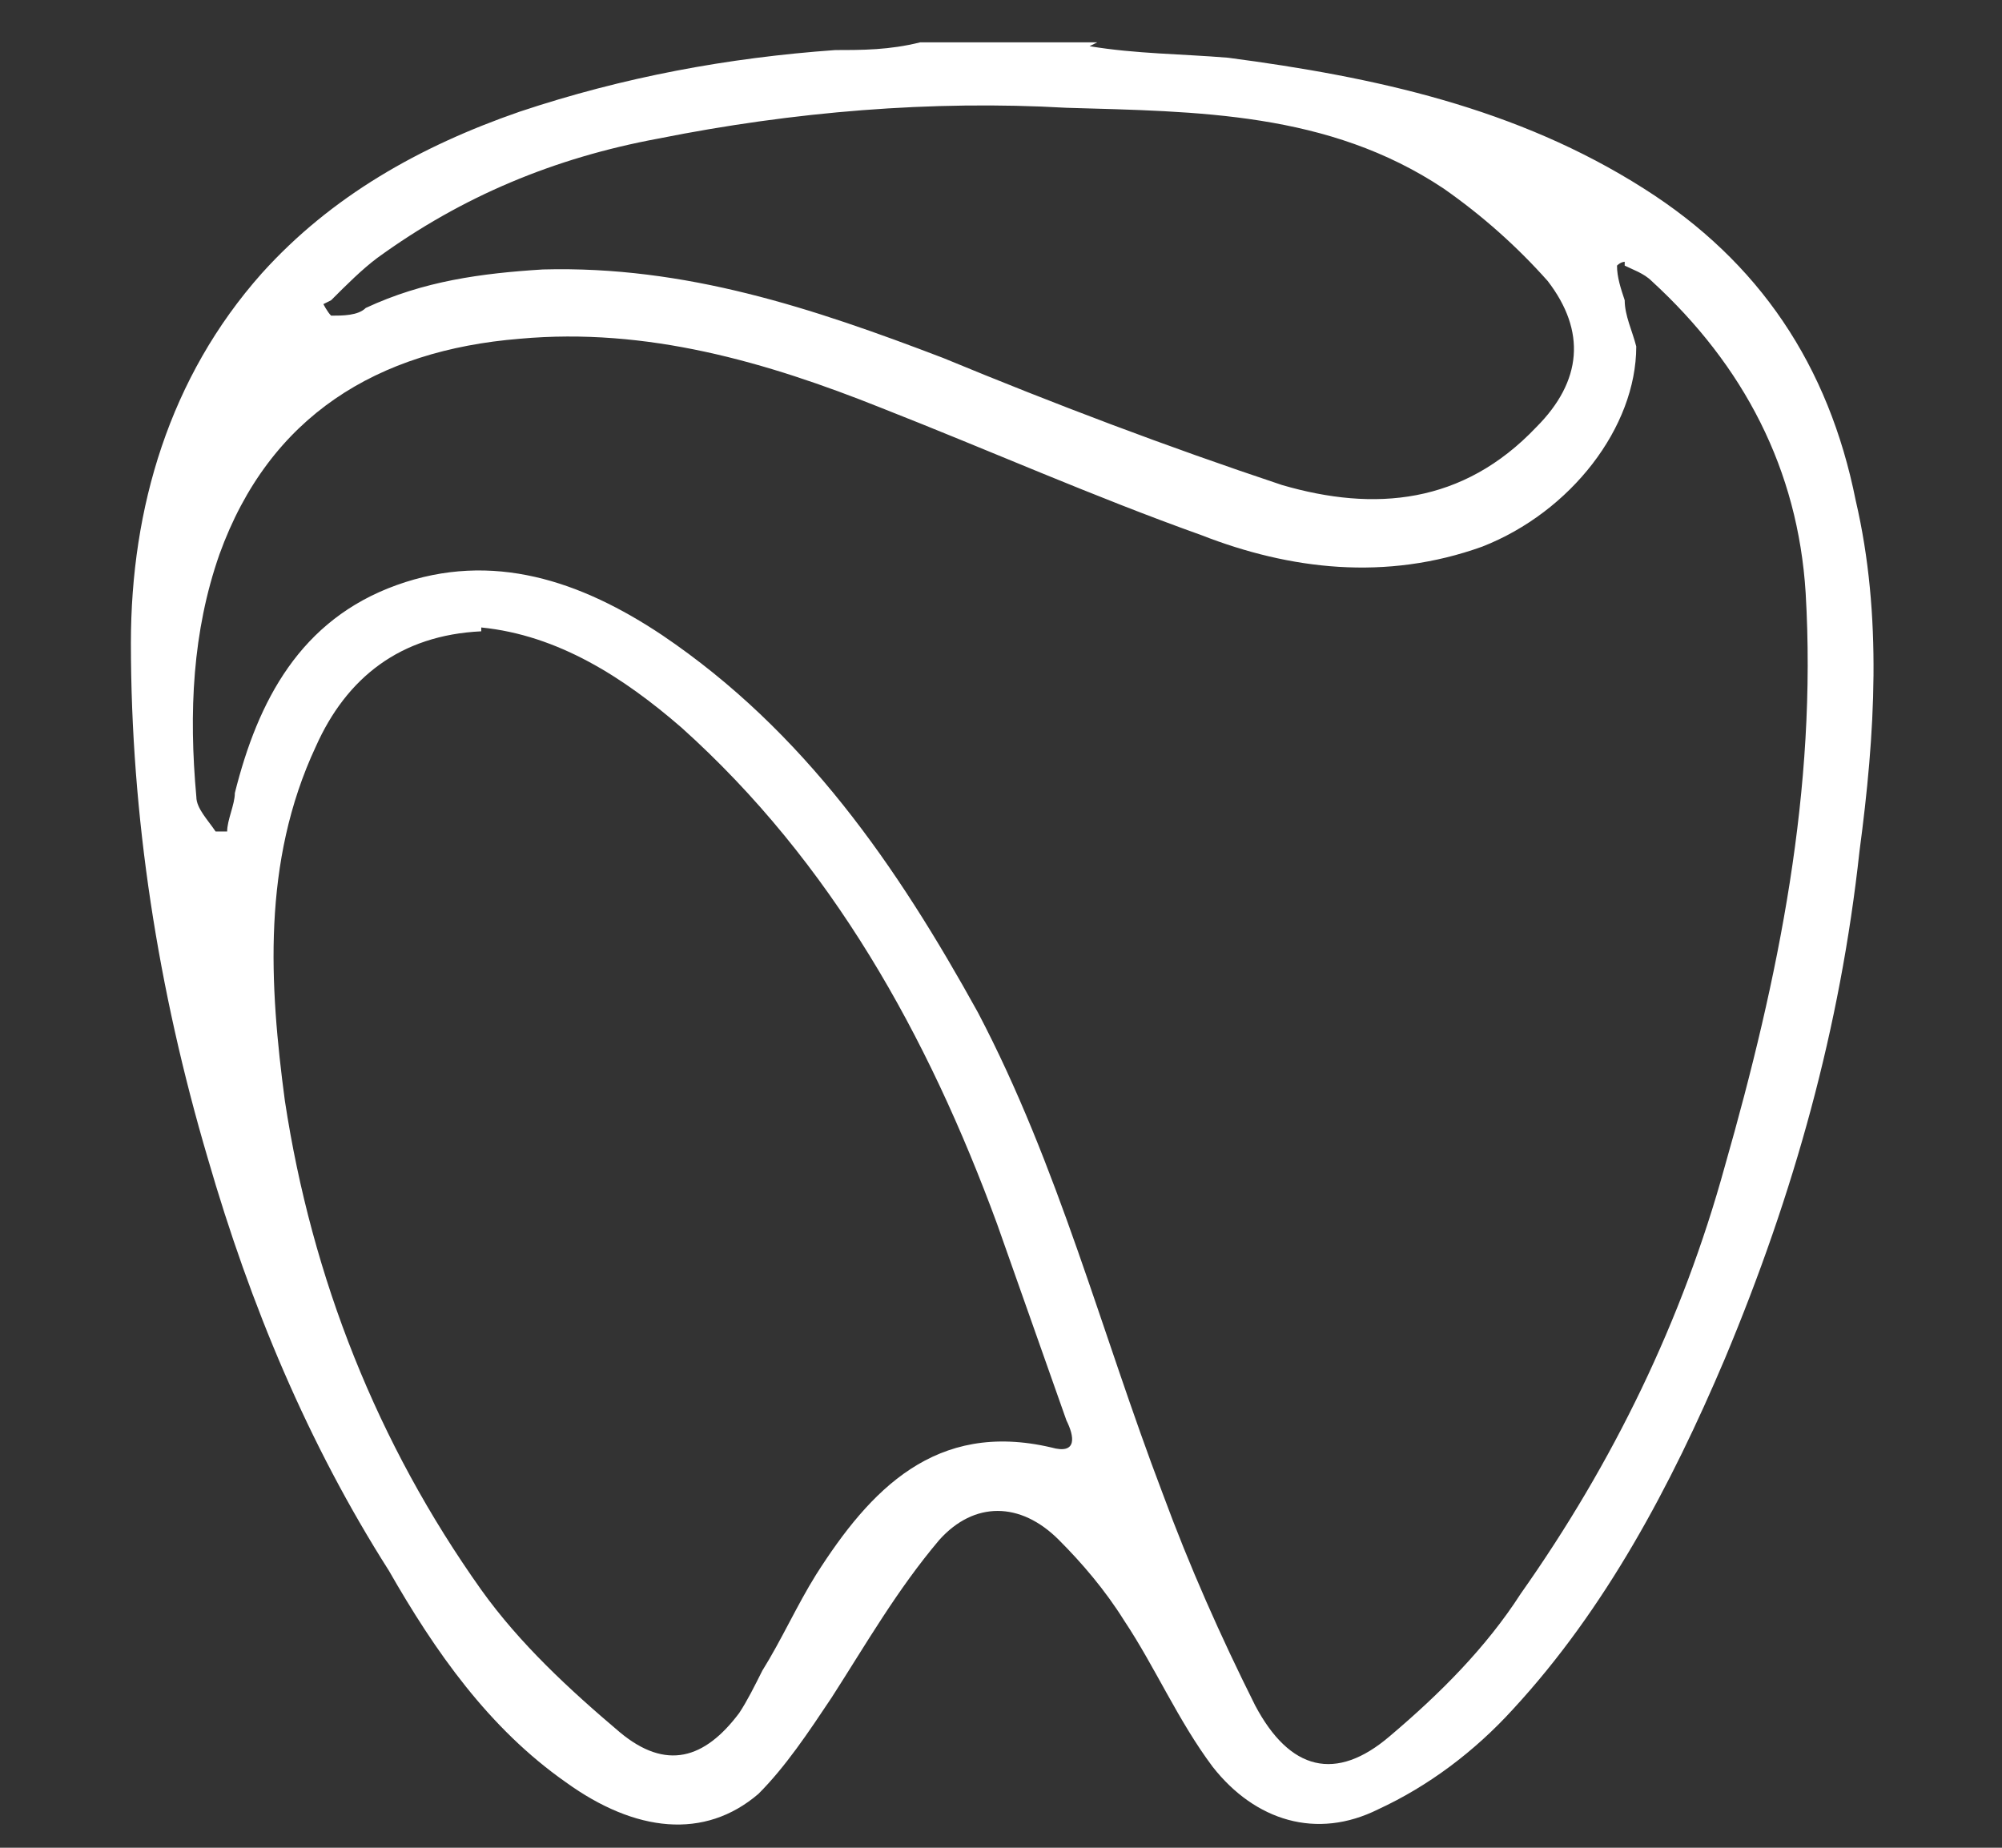 <?xml version="1.0" encoding="UTF-8"?>
<svg id="Layer_1" xmlns="http://www.w3.org/2000/svg" version="1.1" viewBox="0 0 52 48">
  <rect x="0" y="0" width="52" height="48" fill="#333333" stroke="none"/>
  <!-- Generator: Adobe Illustrator 29.0.1, SVG Export Plug-In . SVG Version: 2.1.0 Build 192)  -->
  <defs>
    <style>
      .st0 {
        fill: #fff;
      }
    </style>
  </defs>
  <path class="st0" d="M28.3,1.2c1.2.2,2.4.2,3.6.3,3.8.5,7.5,1.3,10.8,3.4,3,1.9,4.8,4.6,5.5,8.1.7,3,.5,6.1.1,9.1-.5,4.6-1.7,8.9-3.5,13.2-1.4,3.3-3.1,6.5-5.5,9.1-1,1.1-2.2,2-3.5,2.6-1.6.8-3.2.3-4.3-1.1-.9-1.2-1.5-2.6-2.3-3.8-.5-.8-1.1-1.5-1.7-2.1-1-1-2.2-1-3.1,0-1.1,1.3-1.9,2.7-2.8,4.1-.6.9-1.2,1.8-1.9,2.5-1.4,1.2-3.2,1-5-.3-2-1.4-3.4-3.4-4.6-5.5-2.1-3.3-3.6-6.9-4.7-10.7-1.3-4.4-2-8.9-2-13.4,0-3.5,1-6.9,3.4-9.6,1.8-2,4.1-3.3,6.7-4.2,2.7-.9,5.4-1.4,8.2-1.6.7,0,1.4,0,2.2-.2,1.5,0,3,0,4.6,0ZM42.2,6.8c0,0-.1,0-.2.1,0,.3.1.6.2.9,0,.4.2.8.3,1.2,0,2.1-1.7,4.3-4,5.2-2.5.9-5,.6-7.3-.3-2.8-1-5.5-2.2-8.3-3.3-3-1.2-6.1-2.1-9.4-1.8-3.7.3-6.5,2-7.8,5.6-.7,2-.8,4.1-.6,6.3,0,.3.3.6.5.9.1,0,.2,0,.3,0,0-.3.2-.7.2-1,.6-2.4,1.7-4.5,4.2-5.4,2.5-.9,4.8-.1,6.9,1.3,3.7,2.5,6.1,6,8.2,9.8,2.1,4,3.2,8.3,4.8,12.5.7,1.9,1.5,3.7,2.4,5.5.9,1.7,2.1,2,3.5.8,1.3-1.1,2.5-2.3,3.4-3.7,2.4-3.4,4.2-7.1,5.3-11.1,1.4-4.9,2.4-9.8,2.1-14.9-.2-3.2-1.6-5.9-4-8.1-.2-.2-.5-.3-.7-.4ZM12.5,16.4c-2.1.1-3.5,1.2-4.3,3-1.4,3-1.2,6.2-.8,9.2.7,4.6,2.4,8.9,5.1,12.7,1,1.4,2.3,2.6,3.6,3.7,1.2,1,2.2.7,3.1-.5.2-.3.4-.7.6-1.1.5-.8.9-1.7,1.4-2.5,1.4-2.2,3.1-4,6.1-3.3.7.2.6-.3.4-.7-.6-1.7-1.2-3.4-1.8-5.1-1.8-4.9-4.3-9.4-8.2-12.9-1.5-1.3-3.2-2.4-5.2-2.6ZM8.4,7.9c0,0,.1.2.2.3.3,0,.7,0,.9-.2,1.5-.7,3-.9,4.6-1,3.7-.1,7,1,10.4,2.3,2.9,1.2,5.8,2.3,8.8,3.3,2.4.7,4.7.5,6.6-1.5,1.2-1.2,1.3-2.5.3-3.8-.8-.9-1.7-1.7-2.7-2.4-3-2-6.4-2-9.8-2.1-3.5-.2-7.1.1-10.6.8-2.7.5-5.1,1.5-7.3,3.1-.4.3-.8.7-1.2,1.1Z"/>
</svg>